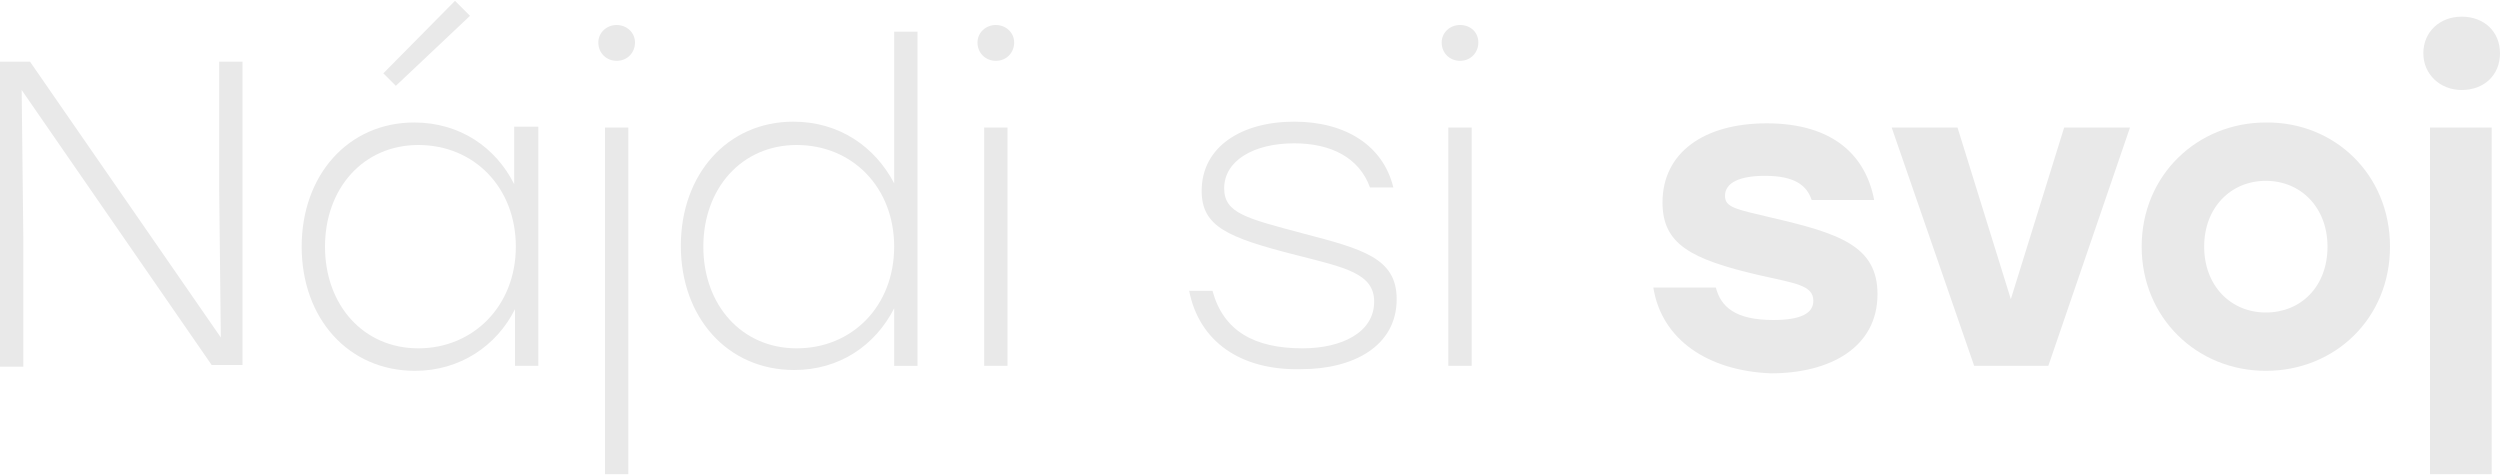 <?xml version="1.0" encoding="utf-8"?>
<!-- Generator: Adobe Illustrator 25.2.1, SVG Export Plug-In . SVG Version: 6.00 Build 0)  -->
<svg version="1.1" id="Réteg_1" xmlns="http://www.w3.org/2000/svg" xmlns:xlink="http://www.w3.org/1999/xlink" x="0px" y="0px"
	 viewBox="0 0 300 57" style="enable-background:new 0 0 300 57;" xml:space="preserve">
<style type="text/css">
	.st0{fill:#E9E9E9;}
</style>
<g>
	<path class="st0" d="M29.1,7.4v36.4h-3.7L2.6,10.8l0.2,17.9v15.3H0V7.4h3.6l22.9,33.1l-0.2-17.9V7.4H29.1z"/>
	<path class="st0" d="M64.6,15.3v28.6h-2.8v-6.8c-2.2,4.4-6.6,7.4-12,7.4c-8,0-13.6-6.3-13.6-14.9s5.6-14.9,13.5-14.9
		c5.5,0,9.8,3,12,7.4v-6.9H64.6z M61.9,29.6c0-7.1-5-12.2-11.7-12.2c-6.6,0-11.2,5.2-11.2,12.2s4.6,12.2,11.2,12.2
		C56.8,41.8,61.9,36.7,61.9,29.6z M47.5,10.3L46,8.8l8.6-8.7l1.8,1.8L47.5,10.3z"/>
	<path class="st0" d="M76.2,5.1c0,1.2-0.9,2.2-2.2,2.2c-1.2,0-2.2-0.9-2.2-2.2c0-1.2,1-2.1,2.2-2.1C75.2,3,76.2,3.9,76.2,5.1z
		 M72.6,15.3h2.8v41.6h-2.8V15.3z"/>
	<path class="st0" d="M110.1,3.8v40.1h-2.8V37c-2.3,4.5-6.6,7.4-12,7.4c-8,0-13.6-6.3-13.6-14.9s5.6-14.9,13.5-14.9
		c5.5,0,9.8,3,12.1,7.4V3.8H110.1z M107.3,29.6c0-7.1-5-12.2-11.7-12.2c-6.6,0-11.2,5.2-11.2,12.2s4.6,12.2,11.2,12.2
		C102.3,41.8,107.3,36.7,107.3,29.6z"/>
	<path class="st0" d="M121.7,5.1c0,1.2-0.9,2.2-2.2,2.2c-1.2,0-2.2-0.9-2.2-2.2c0-1.2,1-2.1,2.2-2.1C120.7,3,121.7,3.9,121.7,5.1z
		 M118.1,15.3h2.8v28.6h-2.8V15.3z"/>
	<path class="st0" d="M142.7,34.9h2.8c1.3,4.8,5,6.9,10.8,6.9c4.7,0,8.6-1.9,8.6-5.6c0-3.4-3.5-4.1-9.4-5.6
		c-8.2-2.1-11.3-3.4-11.3-7.7c0-5.3,4.8-8.3,11.1-8.3c6.2,0,10.7,2.9,11.9,7.9h-2.8c-1.3-3.6-4.7-5.3-9.1-5.3
		c-4.9,0-8.4,2.1-8.4,5.4c0,3,2.7,3.6,9.4,5.4c7.3,1.9,11.3,3,11.3,7.9c0,5.7-5.3,8.4-11.4,8.4C148.9,44.5,143.9,41,142.7,34.9z"/>
	<path class="st0" d="M177.4,5.1c0,1.2-0.9,2.2-2.2,2.2c-1.2,0-2.2-0.9-2.2-2.2c0-1.2,1-2.1,2.2-2.1C176.5,3,177.4,3.9,177.4,5.1z
		 M173.8,15.3h2.8v28.6h-2.8V15.3z"/>
	<path class="st0" d="M198.4,34.5h7.5c0.6,2.3,2.3,3.9,6.9,3.9c3.3,0,4.8-0.8,4.8-2.3c0-1.9-2.2-2.1-6.6-3.1
		c-8.1-1.9-11.5-3.7-11.5-8.7c0-6,5-9.5,12.5-9.5c8,0,11.9,3.9,12.9,9.2h-7.5c-0.6-1.8-2.1-2.9-5.6-2.9c-3,0-4.8,0.8-4.8,2.4
		c0,1.4,1.3,1.6,5.5,2.6c8.2,1.9,12.8,3.4,12.8,9.2c0,6.4-5.7,9.5-12.8,9.5C205,44.5,199.4,40.8,198.4,34.5z"/>
	<path class="st0" d="M255.6,15.3l-9.8,28.6h-8.9L227,15.3h7.9l6.4,20.6l6.4-20.6H255.6z"/>
	<path class="st0" d="M286.8,29.6c0,8.6-6.6,14.9-14.9,14.9c-8.3,0-14.9-6.4-14.9-14.9c0-8.6,6.7-14.9,14.9-14.9
		C280.1,14.6,286.8,20.9,286.8,29.6z M264.5,29.6c0,4.7,3.2,7.9,7.4,7.9c4.2,0,7.4-3.1,7.4-7.9c0-4.7-3.2-7.9-7.4-7.9
		C267.7,21.7,264.5,24.9,264.5,29.6z"/>
	<path class="st0" d="M300,6.4c0,2.6-1.9,4.4-4.6,4.4c-2.6,0-4.6-1.9-4.6-4.4c0-2.6,2-4.4,4.6-4.4C298.1,2,300,3.8,300,6.4z
		 M291.6,15.3h7.4v41.6h-7.4V15.3z"/>
</g>
</svg>
